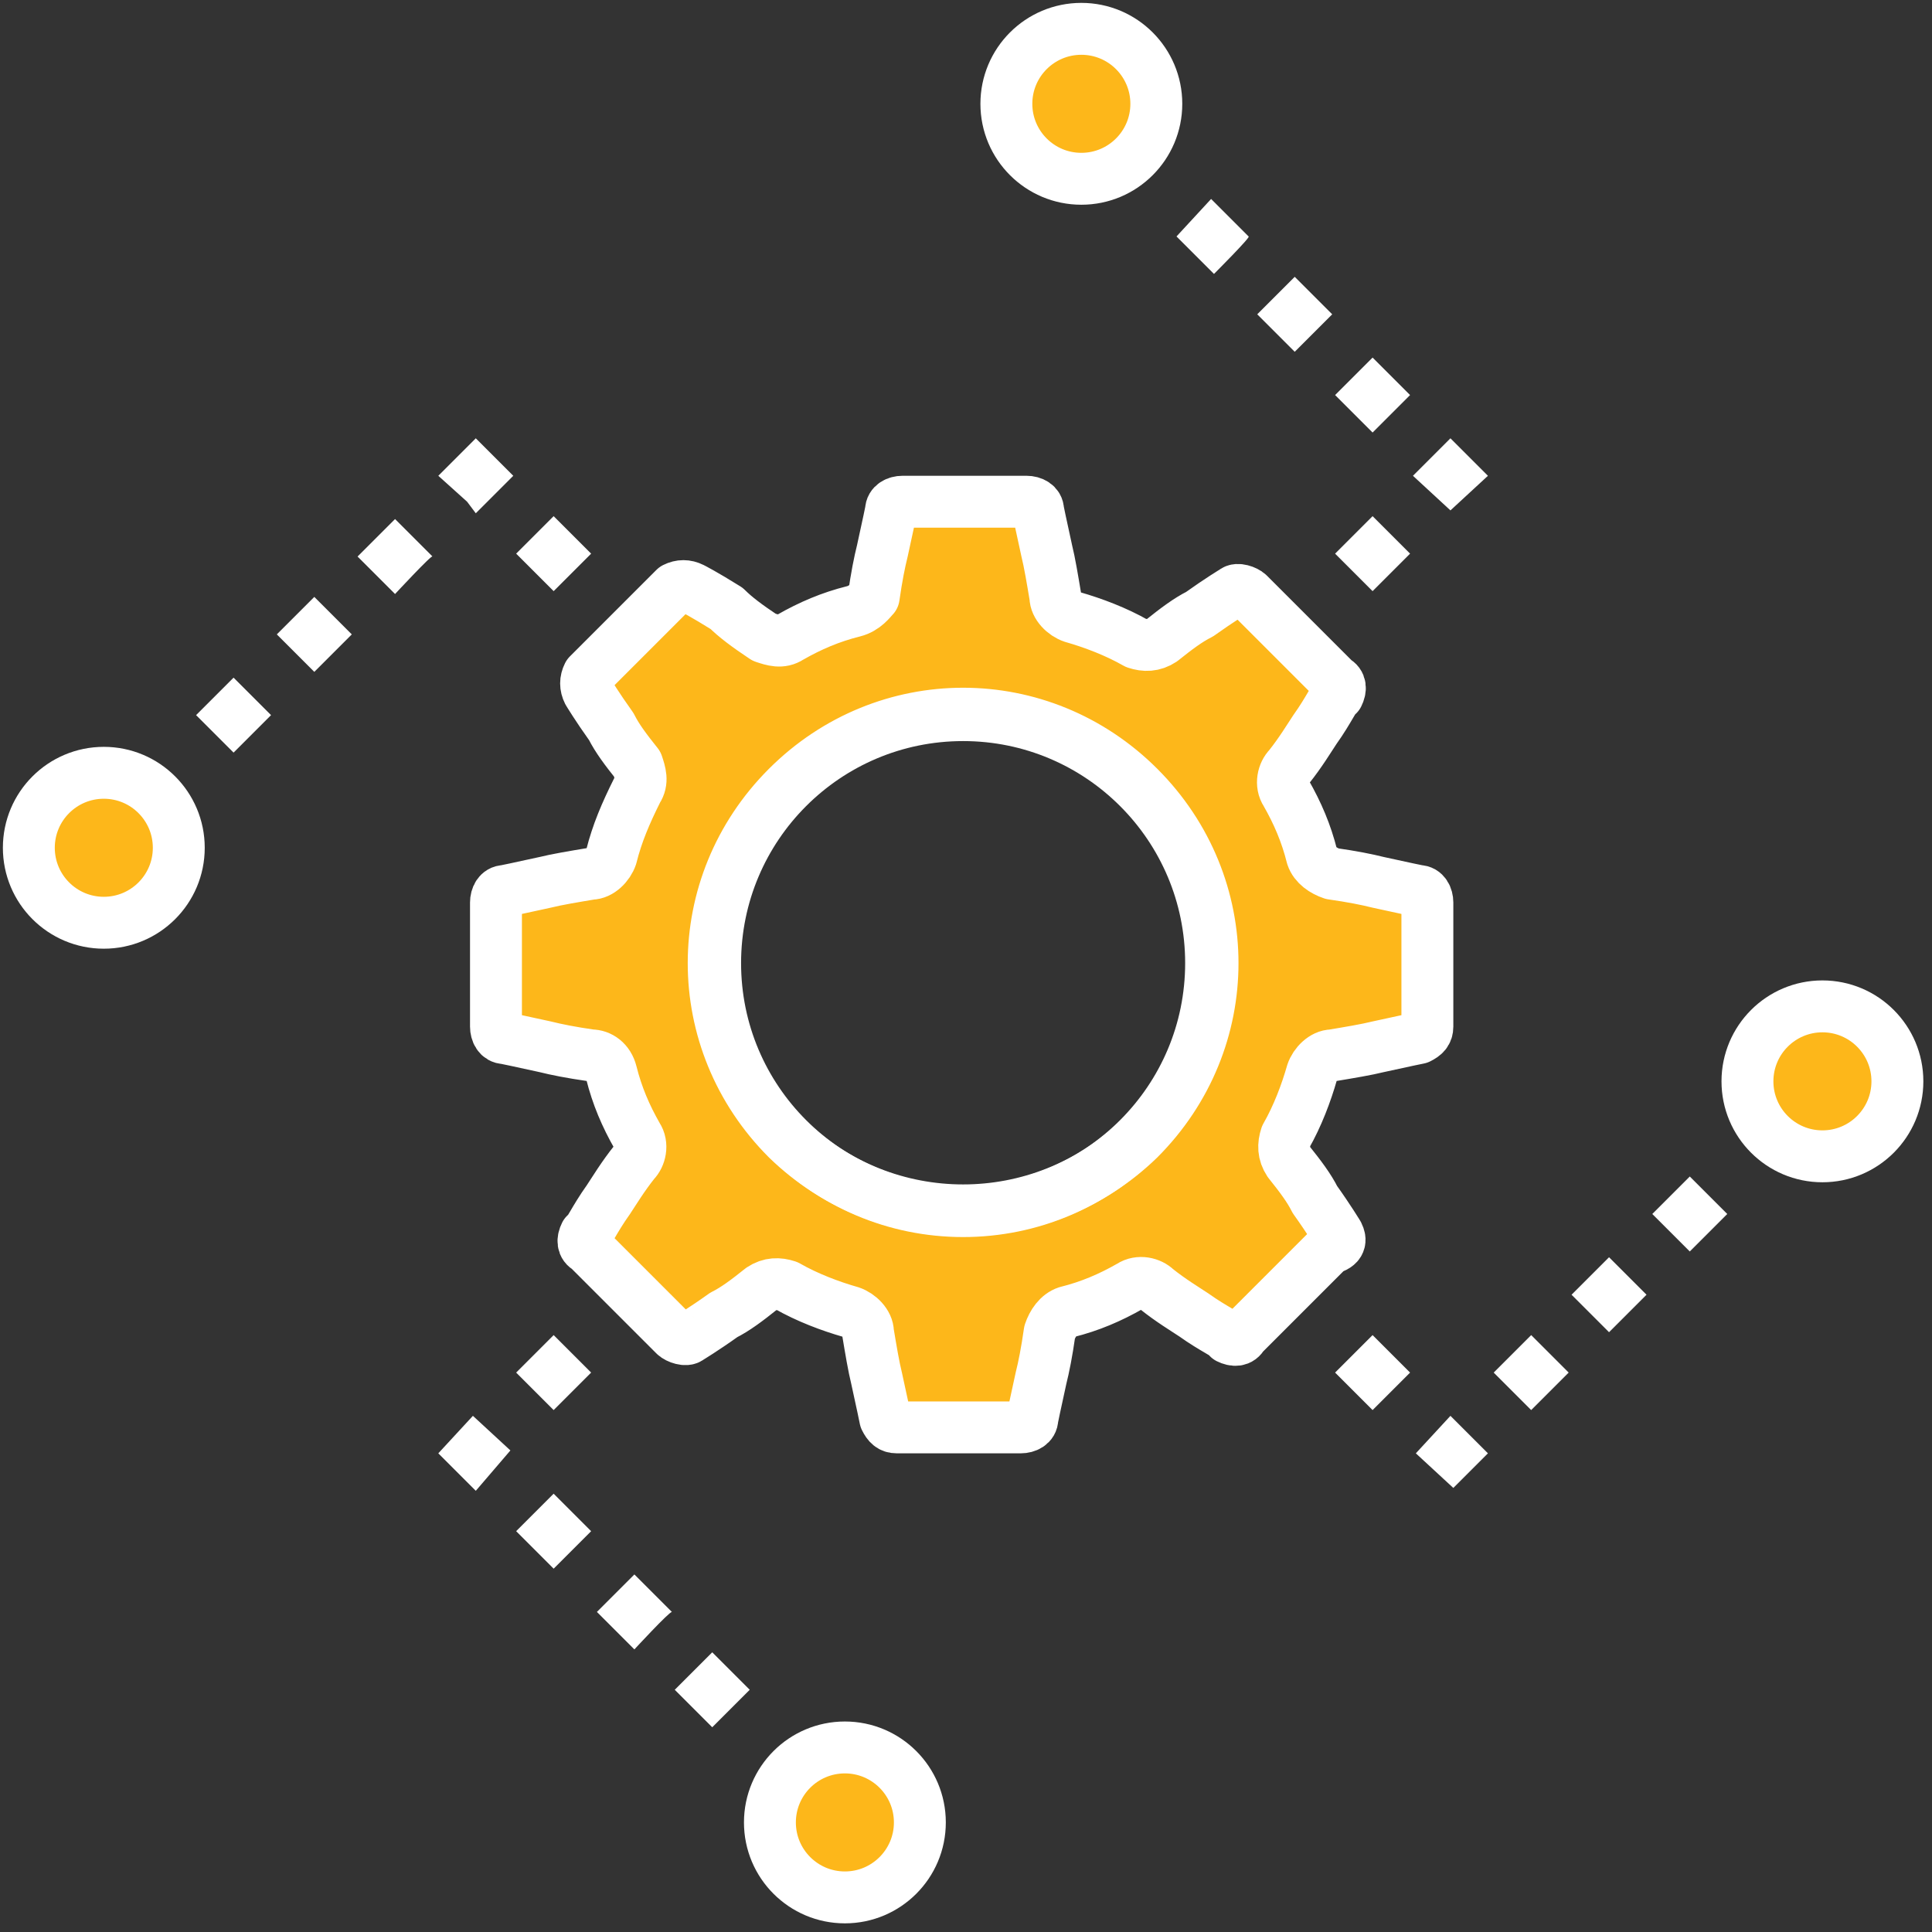 <?xml version="1.0" encoding="UTF-8"?> <!-- Generator: Adobe Illustrator 24.3.0, SVG Export Plug-In . SVG Version: 6.00 Build 0) --> <svg xmlns="http://www.w3.org/2000/svg" xmlns:xlink="http://www.w3.org/1999/xlink" version="1.1" id="Layer_1" x="0px" y="0px" viewBox="0 0 67 67" style="enable-background:new 0 0 67 67;" xml:space="preserve"><rect x="0" y="0" width="67" height="67" fill="#333333" stroke="none"/> <style type="text/css"> .st0{fill:#FDB71A;stroke:#FFFFFF;stroke-width:1.8;stroke-linecap:round;stroke-linejoin:round;} .st1{fill:none;stroke:#FFFFFF;stroke-width:1.8;stroke-linecap:round;stroke-linejoin:round;} .st2{fill:#FFFFFF;} </style> <g transform="translate(1 1)"> <g transform="translate(16.2 16.2)"> <path class="st0" d="M29.2,25.6c0,0-0.3-0.5-0.8-1.2c-0.2-0.4-0.5-0.8-0.9-1.3v0c-0.2-0.3-0.2-0.6-0.1-0.9 c0.4-0.7,0.7-1.5,0.9-2.2c0.1-0.3,0.4-0.6,0.7-0.6h0c0.6-0.1,1.2-0.2,1.6-0.3c0.9-0.2,1.4-0.3,1.4-0.3c0.2-0.1,0.3-0.2,0.3-0.4 v-4.3c0-0.2-0.1-0.4-0.3-0.4c0,0-0.5-0.1-1.4-0.3c-0.4-0.1-0.9-0.2-1.6-0.3h0c-0.3-0.1-0.6-0.3-0.7-0.6c-0.2-0.8-0.5-1.5-0.9-2.2 c-0.2-0.3-0.1-0.7,0.1-0.9c0,0,0,0,0,0c0.4-0.5,0.7-1,0.9-1.3c0.5-0.7,0.7-1.2,0.8-1.2c0.1-0.2,0.1-0.4-0.1-0.5l-3-3 c-0.1-0.1-0.4-0.2-0.5-0.1c0,0-0.5,0.3-1.2,0.8c-0.4,0.2-0.8,0.5-1.3,0.9h0c-0.3,0.2-0.6,0.2-0.9,0.1c-0.7-0.4-1.5-0.7-2.2-0.9 c-0.3-0.1-0.6-0.4-0.6-0.7v0c-0.1-0.6-0.2-1.2-0.3-1.6c-0.2-0.9-0.3-1.4-0.3-1.4c0-0.2-0.2-0.3-0.4-0.3h-4.3 c-0.2,0-0.4,0.1-0.4,0.3c0,0-0.1,0.5-0.3,1.4c-0.1,0.4-0.2,0.9-0.3,1.6v0C13,3.6,12.8,3.9,12.4,4c-0.8,0.2-1.5,0.5-2.2,0.9 C9.9,5.1,9.6,5,9.3,4.9c0,0,0,0,0,0C8.7,4.5,8.3,4.2,8,3.9C7.2,3.4,6.8,3.2,6.8,3.2C6.6,3.1,6.4,3.1,6.2,3.2l-3,3 C3.1,6.4,3.1,6.6,3.2,6.8c0,0,0.3,0.5,0.8,1.2c0.2,0.4,0.5,0.8,0.9,1.3v0C5,9.6,5.1,9.9,4.9,10.2C4.5,11,4.2,11.7,4,12.5 c-0.1,0.3-0.4,0.6-0.7,0.6h0c-0.6,0.1-1.2,0.2-1.6,0.3c-0.9,0.2-1.4,0.3-1.4,0.3c-0.2,0-0.3,0.2-0.3,0.4v4.3 c0,0.2,0.1,0.4,0.3,0.4c0,0,0.5,0.1,1.4,0.3c0.4,0.1,0.9,0.2,1.6,0.3h0C3.6,19.4,3.9,19.6,4,20c0.2,0.8,0.5,1.5,0.9,2.2 c0.2,0.3,0.1,0.7-0.1,0.9c0,0,0,0,0,0c-0.4,0.5-0.7,1-0.9,1.3c-0.5,0.7-0.7,1.2-0.8,1.2c-0.1,0.2-0.1,0.4,0.1,0.5l3,3 c0.1,0.1,0.4,0.2,0.5,0.1c0,0,0.5-0.3,1.2-0.8c0.4-0.2,0.8-0.5,1.3-0.9h0c0.3-0.2,0.6-0.2,0.9-0.1c0.7,0.4,1.5,0.7,2.2,0.9 c0.3,0.1,0.6,0.4,0.6,0.7v0c0.1,0.6,0.2,1.2,0.3,1.6c0.2,0.9,0.3,1.4,0.3,1.4c0.1,0.2,0.2,0.3,0.4,0.3h4.3c0.2,0,0.4-0.1,0.4-0.3 c0,0,0.1-0.5,0.3-1.4c0.1-0.4,0.2-0.9,0.3-1.6v0c0.1-0.3,0.3-0.6,0.6-0.7c0.8-0.2,1.5-0.5,2.2-0.9c0.3-0.2,0.7-0.1,0.9,0.1 c0,0,0,0,0,0c0.5,0.4,1,0.7,1.3,0.9c0.7,0.5,1.2,0.7,1.2,0.8c0.2,0.1,0.4,0.1,0.5-0.1l3-3C29.3,26,29.3,25.8,29.2,25.6z M10.1,22.3c-3.4-3.4-3.4-8.8,0-12.2s8.8-3.4,12.2,0c3.4,3.4,3.4,8.8,0,12.2C18.9,25.6,13.5,25.6,10.1,22.3z"></path> <circle class="st1" cx="16.2" cy="16.2" r="8.6"></circle> </g> <g> <path class="st2" d="M45.3,46.6l1.3-1.3l1.3,1.3l-1.3,1.3L45.3,46.6z"></path> <path class="st2" d="M49.4,50.6l-1.3-1.2l1.2-1.3l1.3,1.3L49.4,50.6z M52.1,47.9l-1.3-1.3l1.3-1.3l1.3,1.3 C53.4,46.6,52.1,47.9,52.1,47.9z M54.8,45.2l-1.3-1.3l1.3-1.3l1.3,1.3C56.2,43.8,54.8,45.2,54.8,45.2z M57.6,42.4l-1.3-1.3 l1.3-1.3l1.3,1.3C58.9,41.1,57.6,42.4,57.6,42.4z"></path> </g> <circle class="st0" cx="62.2" cy="36.5" r="2.6"></circle> <g> <path class="st2" d="M16.9,18.2l1.3-1.3l1.3,1.3l-1.3,1.3L16.9,18.2z"></path> <path class="st2" d="M15.5,16.8l-0.3-0.4l-1-0.9l1.3-1.3l1.3,1.3L15.5,16.8z M7.1,25.1l-1.3-1.3l1.3-1.3l1.3,1.3 C8.5,23.7,7.1,25.1,7.1,25.1z M9.9,22.3L8.6,21l1.3-1.3l1.3,1.3L9.9,22.3z M12.7,19.6l-1.3-1.3l1.3-1.3l1.3,1.3 C14,18.2,12.7,19.6,12.7,19.6z"></path> </g> <circle class="st0" cx="2.6" cy="28.4" r="2.6"></circle> <g> <path class="st2" d="M16.9,46.6l1.3-1.3l1.3,1.3l-1.3,1.3L16.9,46.6z"></path> <path class="st2" d="M15.5,50.7l-1.3-1.3l1.2-1.3l1.3,1.2L15.5,50.7z M23.7,58.9l-1.3-1.3l1.3-1.3l1.3,1.3L23.7,58.9z M21,56.2 l-1.3-1.3l1.3-1.3l1.3,1.3C22.2,54.9,21,56.2,21,56.2z M18.2,53.4l-1.3-1.3l1.3-1.3l1.3,1.3L18.2,53.4z"></path> </g> <circle class="st0" cx="28.3" cy="62.2" r="2.6"></circle> <g> <path class="st2" d="M45.3,18.2l1.3-1.3l1.3,1.3l-1.3,1.3L45.3,18.2z"></path> <path class="st2" d="M49.3,16.7L48,15.5l1.3-1.3l1.3,1.3L49.3,16.7z M46.6,14l-1.3-1.3l1.3-1.3l1.3,1.3L46.6,14z M43.9,11.2 l-1.3-1.3l1.3-1.3l1.3,1.3C45.1,10,43.9,11.2,43.9,11.2z M41.1,8.5l-1.3-1.3L41,5.9l1.3,1.3C42.4,7.2,41.1,8.5,41.1,8.5z"></path> </g> <circle class="st0" cx="36.5" cy="2.6" r="2.6"></circle> </g> </svg> 